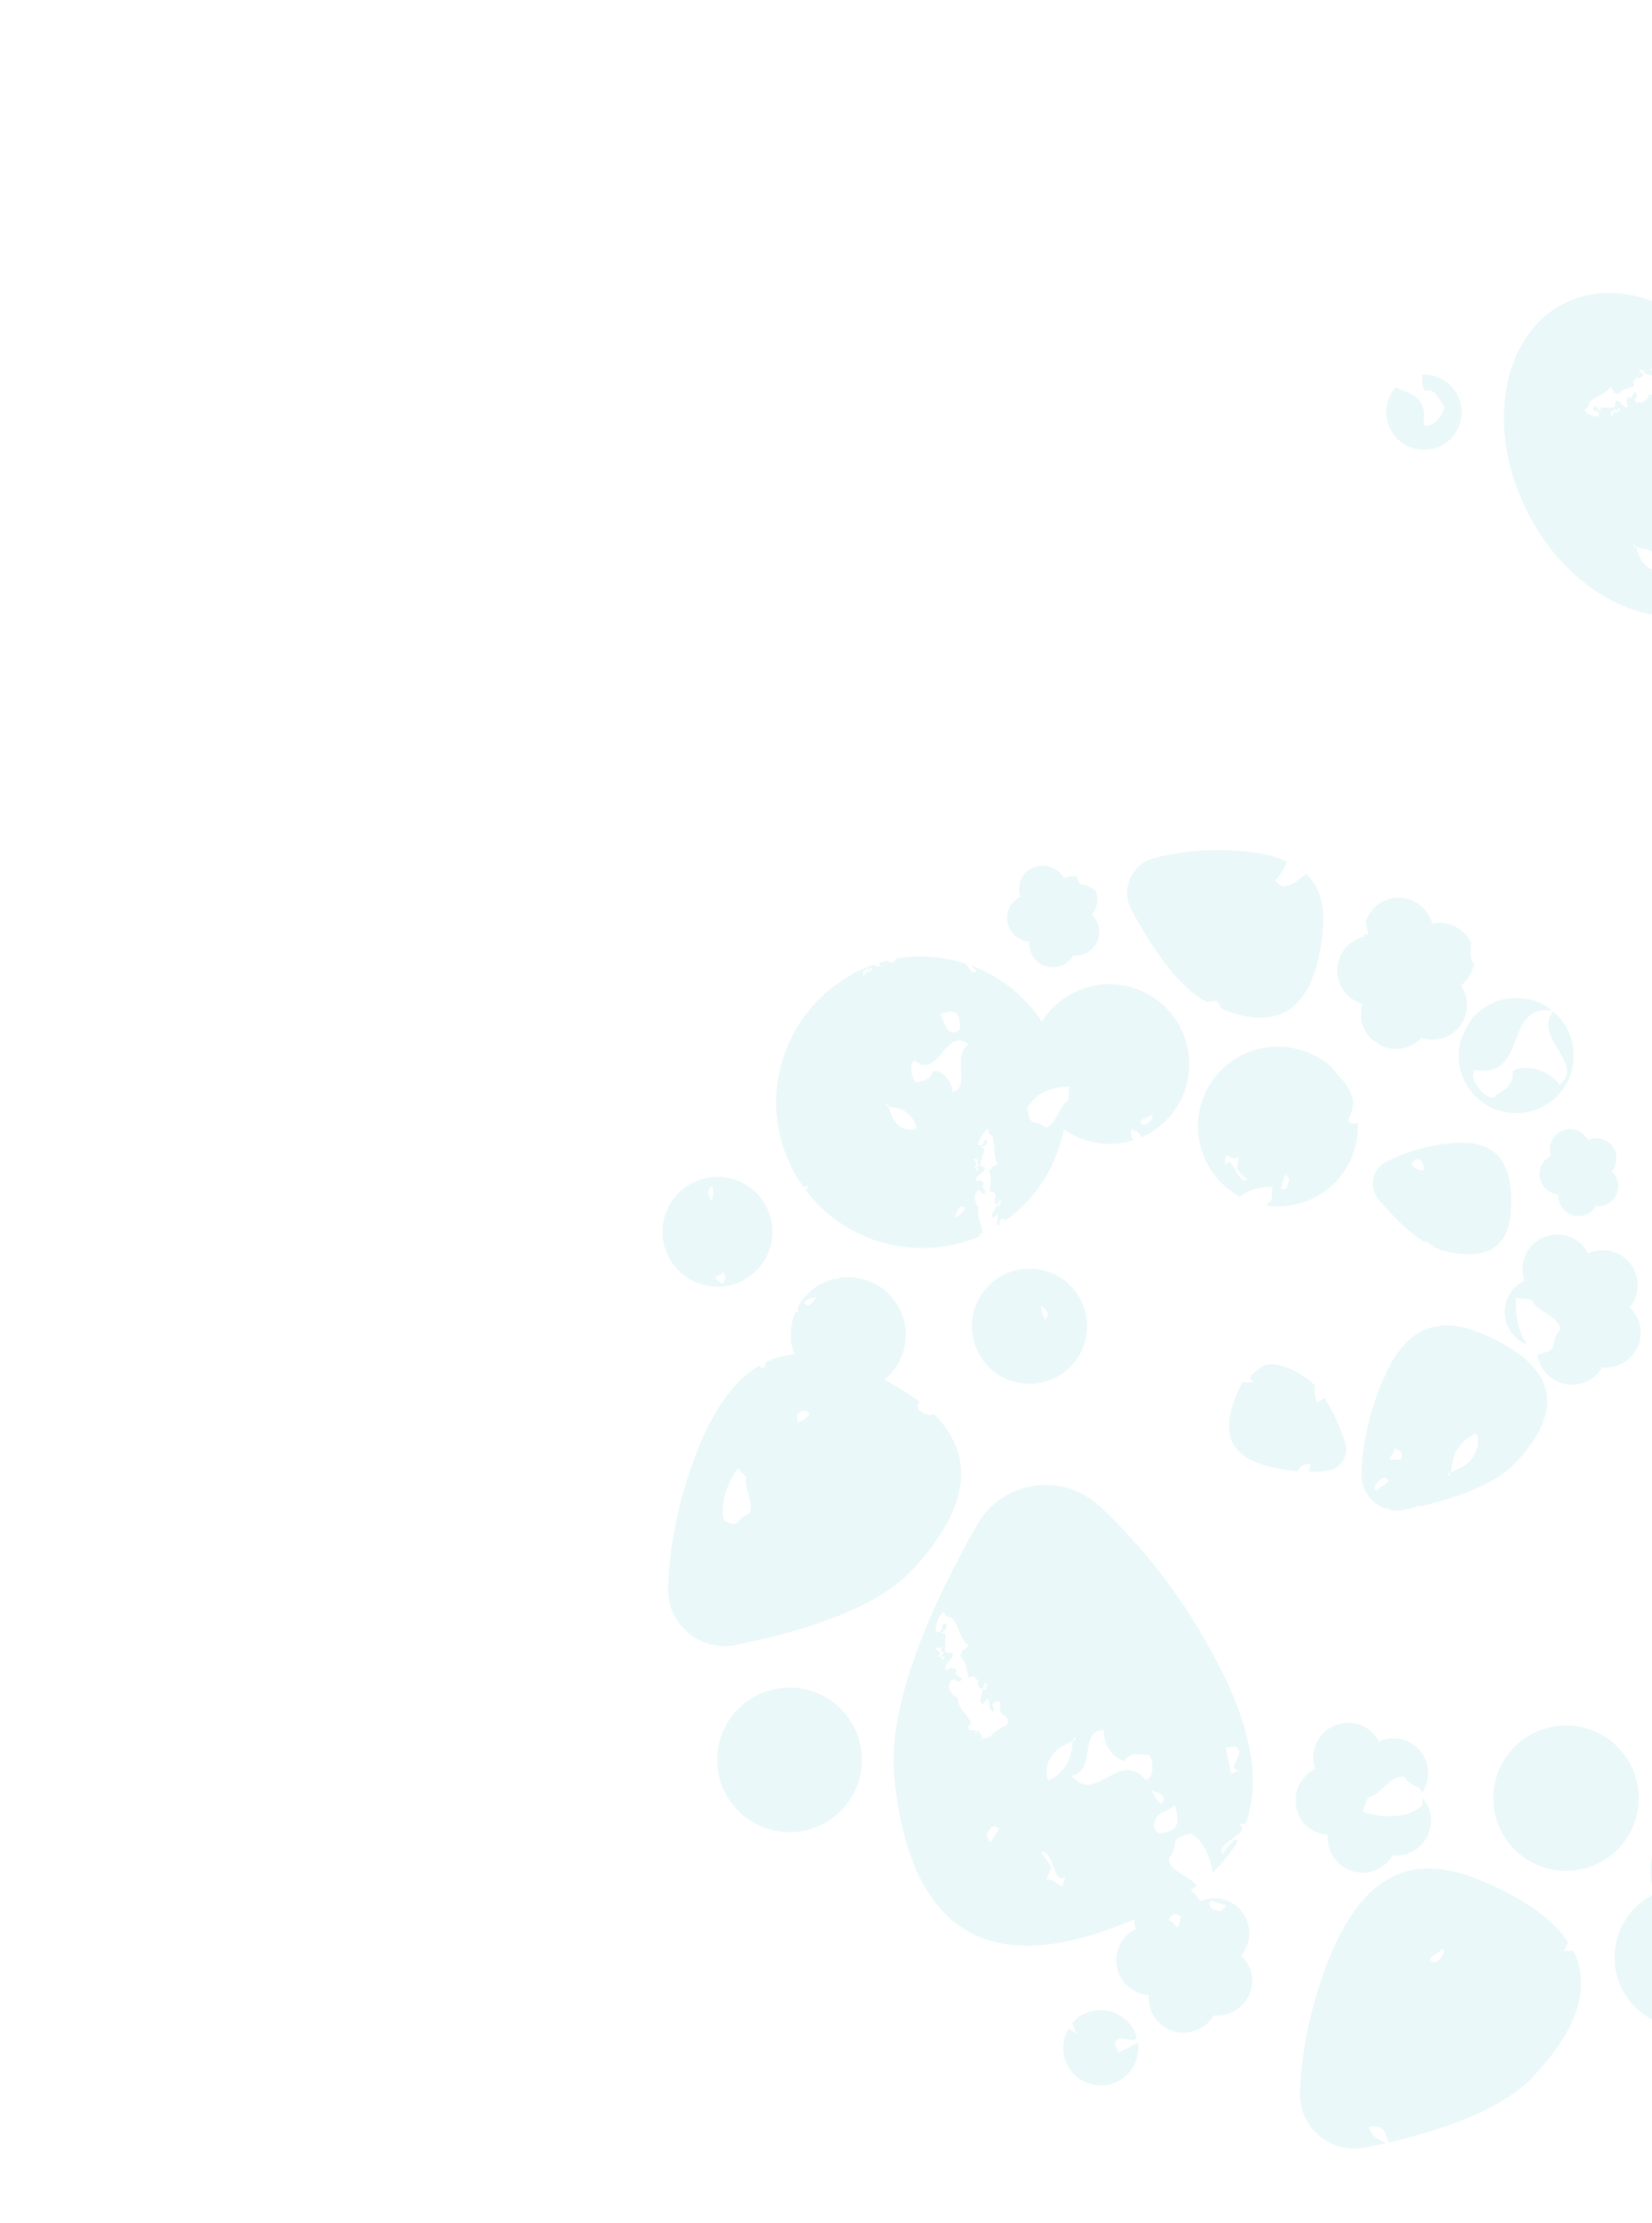 <svg xmlns="http://www.w3.org/2000/svg" fill="none" viewBox="0 0 692 931" height="931" width="692">
<g clip-path="url(#clip0_2793_166)">
<path fill-opacity="0.08" fill="#00A6B0" d="M582.474 179.782C586.415 187.495 595.856 190.613 603.656 186.675C611.373 182.736 614.493 173.3 610.552 165.505C607.679 159.843 601.85 156.643 595.856 156.889C595.528 159.761 595.856 162.305 596.76 163.617C601.932 162.387 602.753 168.048 604.97 170.1C605.38 172.972 599.223 180.521 596.267 177.731C597.827 167.638 592.572 165.341 587.236 163.289C586.333 162.961 585.43 162.551 584.609 162.14C580.504 166.818 579.436 173.71 582.392 179.618L582.474 179.782Z"></path>
<path fill-opacity="0.08" fill="#00A6B0" d="M679.202 772.679C690.089 759.862 688.519 740.651 675.695 729.77C662.871 718.889 643.649 720.458 632.762 733.275C621.875 746.092 623.445 765.303 636.269 776.184C649.093 787.065 668.315 785.496 679.202 772.679Z"></path>
<path fill-opacity="0.08" fill="#00A6B0" d="M321.067 505.376C315.32 494.052 301.445 489.539 290.115 495.283C278.785 501.027 274.27 514.894 280.017 526.218C285.764 537.542 299.639 542.055 310.969 536.311C322.299 530.567 326.814 516.7 321.067 505.376ZM298.325 496.842C299.064 498.894 298.654 500.699 298.161 503.325C297.422 501.273 295.123 498.319 298.325 496.842ZM302.266 537.542L299.803 535.408C298.9 534.177 302.43 534.423 302.841 532.7C304.154 534.505 304.401 535.983 302.266 537.542Z"></path>
<path fill-opacity="0.08" fill="#00A6B0" d="M476.565 855.422L468.519 859.525L466.959 855.915C467.78 850.909 475.251 856.243 476.154 853.207C475.908 852.222 475.498 851.32 475.087 850.335C471.146 842.622 461.705 839.504 453.905 843.442C452.017 844.345 450.457 845.658 449.225 847.135C449.8 848.858 450.129 850.745 451.853 852.222C450.457 851.073 448.979 850.253 447.583 849.514C444.956 854.027 444.546 859.689 447.091 864.694C451.032 872.408 460.473 875.526 468.273 871.587C474.348 868.469 477.55 861.987 476.729 855.504L476.565 855.422Z"></path>
<path fill-opacity="0.08" fill="#00A6B0" d="M616.054 427.424C614.412 429.639 613.673 432.265 612.359 434.07C610.307 440.06 610.471 446.789 613.591 452.943C619.584 464.841 634.116 469.518 646.021 463.528C657.925 457.538 662.605 443.014 656.612 431.116C655.052 428.08 652.999 425.537 650.536 423.485C646.267 428.901 649.633 434.481 652.753 439.732C655.873 445.066 658.828 450.071 653.245 454.256C647.58 446.543 637.236 445.886 633.623 448.594C634.527 455.569 628.123 456.717 625.66 459.671C622.458 460.246 614.494 451.958 617.86 448.02C629.026 450.071 632.064 442.932 634.773 435.793C636.169 432.265 637.564 428.655 639.781 426.193C641.998 423.813 645.2 422.5 650.208 423.157C643.065 417.413 632.967 416.018 624.264 420.449C620.652 422.336 617.614 424.962 615.479 428.08C615.726 427.834 615.972 427.67 616.136 427.342L616.054 427.424Z"></path>
<path fill-opacity="0.08" fill="#00A6B0" d="M445.53 403.956C447.254 403.054 448.65 401.741 449.553 400.1C450.949 400.264 452.427 400.1 453.822 399.607C458.995 397.802 461.704 392.14 459.898 386.971C459.323 385.412 458.42 384.099 457.353 383.114C459.733 380.242 460.39 376.14 458.748 372.611C458.584 372.611 458.42 372.693 458.256 372.693C453.822 368.673 452.427 372.693 451.113 366.949C449.307 366.703 447.418 366.949 445.612 367.77C443.067 363.011 437.156 361.123 432.312 363.503C427.796 365.801 425.826 370.97 427.468 375.565C427.468 375.565 427.386 375.565 427.304 375.565C422.378 378.027 420.489 384.017 422.952 388.94C424.594 392.14 427.796 394.11 431.163 394.356C430.998 396.079 431.327 397.884 432.148 399.607C434.611 404.531 440.604 406.418 445.53 403.956Z"></path>
<path fill-opacity="0.08" fill="#00A6B0" d="M475.089 803.892C475.172 805.204 475.336 806.435 475.828 807.748C475.828 807.748 475.664 807.748 475.582 807.83C468.357 811.523 465.484 820.303 469.178 827.523C471.559 832.283 476.321 835.072 481.247 835.483C481.083 838.026 481.493 840.734 482.725 843.196C486.419 850.417 495.204 853.289 502.429 849.596C505.056 848.283 507.027 846.314 508.422 843.934C510.475 844.18 512.609 843.934 514.744 843.196C522.379 840.488 526.402 832.118 523.693 824.569C522.872 822.272 521.558 820.385 519.916 818.826C523.529 814.477 524.432 808.24 521.723 802.825C518.192 795.85 509.736 792.978 502.675 796.178C501.69 794.291 500.294 792.732 498.734 791.501C499.555 790.927 500.459 790.352 501.28 789.696C498.488 785.511 489.95 783.788 489.539 778.455C494.629 771.562 488.636 770.249 498.816 767.787C502.757 770.085 505.22 774.188 506.616 778.455C507.273 780.342 507.601 782.229 507.93 784.116C512.199 780.096 515.893 775.583 518.685 770.577L516.879 770.331L512.035 776.321C508.915 771.726 525.007 767.213 519.013 763.931C520.245 763.767 521.148 763.685 521.805 763.685C527.634 747.52 525.499 726.186 510.311 696.892C494.465 666.286 475.91 644.869 460.558 630.674C444.877 616.232 419.918 619.925 409.327 638.469C392.496 667.845 371.397 712.072 374.599 744.156C383.219 830.806 437.57 818.661 470.574 805.615C472.134 804.958 473.694 804.384 475.172 803.727L475.089 803.892ZM513.841 797.984L511.542 800.281C508.751 800.117 505.467 799.05 507.273 795.932L513.841 797.984ZM494.711 802.579L493.644 806.681C492.823 808.405 491.427 803.81 489.457 804.138C490.689 801.594 492.084 800.609 494.711 802.661V802.579ZM410.723 728.483C412.118 727.006 410.476 725.939 409.984 724.873C409.081 724.709 409.245 726.432 408.013 725.611C408.506 725.283 409.409 724.955 409.655 724.627C408.26 724.052 405.715 725.693 405.55 723.15L406.946 721.673C406.536 720.77 405.961 719.867 405.304 718.965C404.647 718.062 403.99 717.242 403.334 716.421C403.005 716.011 402.677 715.518 402.431 715.108C402.184 714.698 401.938 714.206 401.692 713.713C401.281 712.729 401.117 711.744 401.199 710.677C400.706 710.677 400.296 710.595 399.968 710.349C399.639 710.103 399.393 709.857 399.147 709.528C398.654 708.872 398.243 708.216 397.422 707.805L398.49 707.395C396.355 707.395 398.243 705.426 397.751 704.687L398.572 703.538C399.393 703.046 399.803 703.538 400.296 703.867C400.789 704.195 401.363 704.523 402.595 703.703C403.087 702.636 402.184 702.226 401.445 701.815C400.624 701.405 399.885 700.995 400.624 699.928C400.624 698.451 399.393 699.025 398.572 698.451C397.422 698.615 397.587 699.107 396.273 699.436C395.37 698.041 396.437 696.892 397.505 695.661C398.572 694.512 399.639 693.364 398.982 692.133C398.49 692.215 397.505 691.969 396.519 691.969C395.534 691.969 394.631 692.215 394.303 693.446L395.78 694.02L394.713 695.087C394.467 694.348 394.138 693.035 392.907 693.61C394.877 692.461 393.482 691.558 392.496 690.902C391.511 690.246 390.937 689.917 394.385 689.917C393.728 691.476 394.056 691.723 396.027 692.051C395.534 689.179 396.437 686.225 395.863 683.927H393.81C395.616 683.189 396.519 681.794 396.684 680.563C396.109 680.235 396.109 679.578 395.288 679.989C394.056 680.071 395.78 684.174 391.922 683.189C391.922 681.794 392.168 680.317 392.661 678.84C393.153 677.363 393.974 676.05 395.124 674.819C395.863 675.886 395.616 676.871 398.49 677.445C400.296 679.168 401.117 681.302 401.938 683.435C402.184 683.927 402.348 684.502 402.595 684.994C402.841 685.486 403.087 685.979 403.416 686.471C403.99 687.456 404.811 688.358 405.879 689.097C404.647 689.671 404.483 690.902 403.087 690.984C402.348 691.64 403.662 692.379 401.938 693.2C402.677 693.856 403.169 694.512 403.662 695.333C403.908 695.743 404.073 696.154 404.237 696.564C404.401 696.974 404.565 697.384 404.647 697.795C405.14 699.436 405.386 701.159 405.797 702.636C408.752 700.749 408.506 703.538 410.066 703.867C408.917 705.097 410.066 706.164 410.394 706.985C410.969 706.903 411.38 707.395 412.283 706.903C411.954 706.657 411.954 706.41 412.036 706.082C412.036 705.754 412.283 705.426 412.283 705.015C413.514 704.687 413.596 705.097 413.432 705.672C413.268 706.246 412.857 707.067 413.022 707.559H411.544C411.872 708.38 411.133 709.693 410.805 710.923C410.394 712.154 410.312 713.221 411.79 713.549C412.365 712.811 412.939 712.072 413.514 711.334C414.417 712.072 414.335 713.385 414.417 714.452C414.499 715.601 414.828 716.503 416.47 716.667C416.798 715.108 414.171 713.631 417.291 712.482C418.933 711.908 419.425 713.385 419.015 714.37C418.112 716.503 419.507 717.406 420.739 718.39C421.314 718.883 421.888 719.375 422.135 720.031C422.217 720.36 422.217 720.688 422.135 721.098C422.053 721.508 421.806 722.001 421.314 722.575C419.097 723.314 416.306 725.447 414.664 727.252L410.969 728.401L410.723 728.483ZM446.929 730.206C446.929 730.206 448.489 729.468 449.474 728.975C449.556 728.401 449.72 727.827 449.967 727.416C451.116 727.991 450.459 728.483 449.474 728.975C448.571 733.242 449.146 740.463 439.294 745.551C437.159 742.761 438.226 733.817 446.929 730.206ZM413.186 768.772C414.089 766.146 415.977 763.274 418.522 765.818L414.828 771.562L413.268 768.69L413.186 768.772ZM479.851 745.304C474.351 738.74 469.178 741.366 464.088 744.156C461.543 745.551 459.08 746.945 456.535 747.274C453.99 747.602 451.445 746.781 448.817 743.663C454.072 742.679 454.893 737.755 455.632 733.16C456.371 728.565 457.192 724.216 462.446 724.545C461.953 731.765 467.618 737.181 471.067 737.345C473.94 732.914 478.209 735.294 481.083 734.801C483.217 736.032 483.792 744.648 479.933 745.304H479.851ZM517.453 731.437C522.626 733.899 513.02 740.709 518.931 741.448L515.647 742.679L513.512 731.929L517.371 731.355L517.453 731.437ZM482.314 749.571C484.613 750.802 489.293 751.459 486.748 755.315C484.449 754.084 483.628 752.279 482.314 749.571ZM438.308 787.07L440.525 781.901L436.092 775.583C441.346 773.859 441.346 790.517 446.108 785.675C444.959 794.619 443.235 786.168 438.308 787.07ZM485.106 767.541C482.314 765.654 482.807 759.992 488.882 758.105L492.166 755.971C492.577 758.433 496.846 767.705 485.106 767.541Z"></path>
<path fill-opacity="0.08" fill="#00A6B0" d="M544.135 760.485C546.516 765.244 551.278 768.034 556.204 768.444C556.04 770.988 556.45 773.695 557.682 776.157C561.376 783.378 570.161 786.25 577.386 782.557C580.013 781.245 581.983 779.275 583.379 776.896C585.432 777.142 587.566 776.896 589.701 776.157C597.336 773.449 601.277 765.08 598.65 757.531C597.993 755.725 597.008 754.166 595.858 752.854C595.858 753.674 595.858 754.659 595.858 755.89C592.574 759.09 587.977 760.321 583.461 760.485C578.864 760.731 574.266 759.828 570.818 758.679L573.034 752.525C578.371 752.033 582.476 742.925 588.141 744.074C592.164 749.325 594.791 747.274 595.612 750.802C598.568 746.535 599.225 740.791 596.679 735.868C593.149 728.894 584.693 726.022 577.632 729.222C573.938 722.165 565.235 719.375 558.092 722.986C551.524 726.35 548.569 733.981 550.949 740.791C550.949 740.791 550.785 740.791 550.703 740.874C543.478 744.566 540.605 753.346 544.299 760.567L544.135 760.485Z"></path>
<path fill-opacity="0.08" fill="#00A6B0" d="M665.234 524.741C661.539 517.684 652.837 514.894 645.694 518.505C639.126 521.869 636.17 529.5 638.551 536.311C638.551 536.311 638.387 536.311 638.305 536.393C631.08 540.085 628.206 548.865 631.901 556.086C633.625 559.45 636.416 561.83 639.7 563.061C638.223 561.009 637.155 558.712 636.416 556.25C635.021 551.901 634.774 547.224 635.021 543.614L641.507 544.188C643.313 549.193 653.165 550.916 653.493 556.742C648.239 563.553 654.232 564.948 644.052 567.163C644.216 568.722 644.709 570.281 645.447 571.84C649.142 579.061 657.927 581.933 665.152 578.241C667.779 576.928 669.749 574.959 671.145 572.579C673.197 572.825 675.332 572.579 677.467 571.84C685.102 569.133 689.125 560.763 686.416 553.214C685.595 550.916 684.281 549.029 682.639 547.47C686.251 543.121 687.154 536.885 684.445 531.469C680.915 524.495 672.459 521.623 665.398 524.823L665.234 524.741Z"></path>
<path fill-opacity="0.08" fill="#00A6B0" d="M665.15 477.395C663.016 473.293 657.926 471.652 653.82 473.785C649.962 475.754 648.32 480.185 649.633 484.124C649.633 484.124 649.551 484.124 649.469 484.124C645.282 486.257 643.64 491.345 645.775 495.53C647.17 498.319 649.88 499.961 652.753 500.125C652.671 501.602 652.917 503.161 653.656 504.638C655.791 508.822 660.881 510.464 665.068 508.33C666.546 507.592 667.695 506.443 668.516 505.048C669.748 505.13 670.979 505.048 672.211 504.638C676.644 503.079 678.943 498.237 677.383 493.806C676.891 492.494 676.152 491.345 675.167 490.524C677.301 487.98 677.794 484.37 676.234 481.252C674.181 477.149 669.255 475.508 665.15 477.395Z"></path>
<path fill-opacity="0.08" fill="#00A6B0" d="M611.95 412.654C614.988 410.357 616.958 406.91 617.451 403.054C617.123 402.89 616.876 402.808 616.548 402.561C615.809 400.1 615.809 397.392 616.22 394.766C613.346 388.776 606.696 385.33 599.964 386.725C597.829 379.012 590.03 374.417 582.23 376.386C577.14 377.699 573.445 381.473 572.05 386.15C572.46 387.217 572.46 389.597 573.117 390.828C572.788 391.976 572.05 391.566 571.393 390.663C571.393 391.156 571.393 391.648 571.393 392.222C571.311 392.222 571.229 392.222 571.146 392.222C563.347 394.192 558.585 402.233 560.638 410.028C561.951 415.198 565.892 418.972 570.736 420.367C569.997 422.829 569.833 425.537 570.49 428.245C571.311 431.445 573.117 434.07 575.498 435.958C576.483 436.122 577.304 436.696 577.961 437.599C580.998 439.158 584.693 439.732 588.305 438.83C591.097 438.091 593.478 436.614 595.366 434.645C597.337 435.301 599.471 435.547 601.688 435.301C609.734 434.317 615.399 427.014 614.413 419.054C614.085 416.675 613.182 414.541 611.95 412.654Z"></path>
<path fill-opacity="0.08" fill="#00A6B0" d="M771.387 864.776C786.74 859.361 794.868 842.457 789.367 827.113C787.725 822.518 785.016 818.662 781.732 815.543C784.605 812.097 786.576 808.159 787.643 803.892L782.963 804.22V800.281C784.359 797.984 786.412 799.132 788.3 800.281C789.039 794.619 788.136 788.711 785.344 783.214C778.366 769.347 761.946 763.603 747.824 769.347C748.153 769.839 748.071 770.577 748.81 770.824C747.25 771.398 747.742 772.383 747.742 773.121C748.317 773.121 748.481 773.613 749.466 773.449C749.302 773.203 749.466 773.039 749.548 772.793C749.713 772.629 750.041 772.383 750.287 772.136C751.519 772.136 751.437 772.465 751.026 772.875C750.616 773.285 749.877 773.695 749.795 774.106L748.481 773.778C748.399 774.434 747.168 775.254 746.347 775.993C745.526 776.731 744.951 777.47 746.1 778.044C746.921 777.634 747.742 777.306 748.563 776.896C749.056 777.634 748.399 778.455 747.989 779.275C747.578 780.096 747.414 780.834 748.892 781.244C749.877 780.178 748.153 778.619 751.437 778.537C753.161 778.537 752.915 779.685 752.176 780.26C750.452 781.491 751.355 782.475 752.011 783.46C752.34 783.952 752.668 784.363 752.504 784.855C752.504 785.101 752.34 785.347 752.011 785.593C751.765 785.84 751.273 786.168 750.698 786.414C748.399 786.414 745.033 787.234 742.734 788.219H738.958C740.846 787.481 739.861 786.414 739.861 785.511C739.122 785.183 738.547 786.414 737.808 785.593C738.383 785.429 739.368 785.429 739.696 785.265C738.711 784.527 735.674 785.183 736.659 783.378L738.547 782.721C738.547 781.983 738.547 781.245 738.301 780.506C738.137 779.768 737.808 779.029 737.644 778.291C737.562 777.88 737.48 777.552 737.398 777.142C737.398 776.731 737.398 776.403 737.398 775.993C737.398 775.254 737.726 774.516 738.219 773.778C737.726 773.695 737.48 773.531 737.233 773.285C737.069 773.039 736.905 772.793 736.823 772.547C736.659 771.972 736.577 771.398 736.084 770.988H737.233C735.345 770.495 737.89 769.511 737.726 768.936L738.875 768.362C739.861 768.198 740.025 768.608 740.271 769.018C740.517 769.347 740.928 769.675 742.406 769.429C743.309 768.772 742.734 768.28 742.159 767.87C741.667 767.377 741.174 766.967 742.159 766.393C742.816 765.408 741.503 765.49 740.928 764.916C739.779 764.751 739.779 765.162 738.465 765.08C738.301 763.931 739.696 763.357 741.174 762.782C741.256 762.782 741.338 762.7 741.503 762.7C741.01 762.208 740.517 761.798 740.025 761.387L738.958 761.797C738.958 761.223 739.286 760.238 737.972 760.321C738.219 760.321 738.301 760.321 738.465 760.156C729.762 753.592 717.776 752.115 707.431 757.367C694.131 764.095 688.219 779.521 692.981 793.225C692.817 793.225 692.653 793.307 692.489 793.389C677.957 800.774 672.128 818.497 679.517 833.021C684.361 842.622 693.884 848.365 703.901 849.022C703.49 854.273 704.393 859.607 706.938 864.612C714.327 879.136 732.061 884.962 746.593 877.577C751.847 874.951 755.87 870.93 758.662 866.253C762.849 866.664 767.118 866.253 771.387 864.776ZM764.819 779.111C773.44 781.901 767.939 786.414 770.32 791.091C767.939 786.414 763.259 784.198 764.819 779.111ZM782.635 824.816L786.576 826.375C788.136 827.359 783.456 828.262 783.538 830.231C781.157 828.754 780.336 827.195 782.635 824.816Z"></path>
<path fill-opacity="0.08" fill="#00A6B0" d="M420.328 533.849C408.423 539.839 403.744 554.363 409.737 566.261C415.73 578.159 430.262 582.836 442.167 576.846C454.071 570.856 458.751 556.332 452.758 544.434C450.869 540.741 448.242 537.788 445.04 535.572C444.958 535.572 444.876 535.49 444.794 535.408C437.815 530.649 428.456 529.746 420.328 533.849ZM437.897 552.557C436.584 550.998 436.42 549.275 436.091 546.567C437.405 548.126 440.525 549.768 437.897 552.557Z"></path>
<path fill-opacity="0.08" fill="#00A6B0" d="M353.828 756.531C364.656 743.783 363.094 724.676 350.339 713.853C337.584 703.031 318.466 704.592 307.638 717.34C296.809 730.087 298.371 749.195 311.126 760.017C323.881 770.84 342.999 769.279 353.828 756.531Z"></path>
<path fill-opacity="0.08" fill="#00A6B0" d="M564.741 468.862C566.63 465.251 567.04 462.297 566.63 459.835C566.219 458.769 565.727 457.62 565.152 456.553C564.495 455.322 563.838 454.174 563.099 453.025C562.525 452.286 561.868 451.63 561.211 450.974C560.062 449.661 558.912 448.43 557.927 447.035C547.911 437.927 532.969 435.383 520.161 441.865C503.659 450.235 497.091 470.339 505.465 486.832C508.667 493.15 513.593 497.991 519.422 501.109C520.736 500.124 522.131 499.304 523.609 498.729C526.893 497.335 530.341 496.924 533.051 497.006L532.476 502.832C531.655 503.243 530.998 503.899 530.341 504.802C536.991 505.786 543.97 504.802 550.456 501.601C562.525 495.447 569.257 483.057 568.764 470.339C567.04 470.749 565.398 470.421 564.741 468.944V468.862ZM539.947 493.724C539.701 496.268 538.88 499.14 536.581 497.581L538.305 491.673L539.947 493.642V493.724ZM513.347 487.898C512.69 479.939 515.399 486.667 518.765 484.616L518.026 489.621L522.295 493.888C518.765 496.76 515.974 482.483 513.347 487.898Z"></path>
<path fill-opacity="0.08" fill="#00A6B0" d="M374.925 403.136L374.679 402.151C374.679 404.038 373.201 402.397 372.626 402.889L371.805 402.233C370.574 402.561 369.424 402.807 368.275 403.218C368.439 403.546 368.603 403.71 368.685 404.448C367.782 405.105 367.043 404.613 366.386 403.874C365.319 404.202 364.252 404.613 363.267 405.023C363.267 405.597 363.595 406.172 364.252 406.336L364.744 405.023L365.483 405.925C364.991 406.172 363.923 406.5 364.334 407.566C363.513 405.843 362.856 407.074 362.281 407.977C361.789 408.879 361.46 409.454 361.625 406.254C362.692 406.746 362.938 406.5 363.184 404.941C361.625 405.597 360.065 406.254 358.587 406.992C357.848 407.32 357.191 407.813 356.534 408.141C356.534 408.305 356.534 408.387 356.534 408.633C356.288 408.633 356.124 408.633 355.878 408.633C327.799 424.716 316.962 460.082 331.74 489.211C333.136 492.001 334.86 494.627 336.584 497.088L338.472 496.514C338.472 497.335 337.98 497.909 337.405 498.237C354.071 520.474 384.12 528.844 410.228 517.766C410.228 517.602 410.228 517.356 410.228 517.11L411.542 516.207C411.542 515.305 411.295 514.402 411.049 513.499C410.803 512.597 410.474 511.694 410.228 510.792C410.064 510.381 409.982 509.889 409.9 509.479C409.818 509.068 409.735 508.576 409.735 508.084C409.735 507.181 409.735 506.279 410.064 505.376C409.653 505.294 409.407 505.048 409.243 504.802C409.079 504.555 408.914 504.227 408.832 503.899C408.668 503.242 408.504 502.504 408.011 502.012L408.832 501.848C407.355 501.355 409.161 500.124 408.914 499.386L409.735 498.565C410.474 498.319 410.639 498.812 410.885 499.304C411.131 499.714 411.542 500.124 412.527 499.632C413.102 498.812 412.609 498.237 412.116 497.745C411.624 497.17 411.213 496.678 411.952 495.94C412.281 494.709 411.295 494.873 410.803 494.216C409.9 494.134 409.982 494.545 408.914 494.545C408.586 493.15 409.653 492.329 410.639 491.591C411.624 490.852 412.691 490.114 412.527 488.883C412.198 488.883 411.542 488.391 410.885 488.144C410.228 487.898 409.489 487.898 408.997 488.883L409.9 489.703L408.914 490.36C408.914 489.703 408.914 488.473 408.011 488.637C409.653 488.062 408.914 486.996 408.34 486.175C407.765 485.355 407.437 484.944 409.9 485.765C409.079 486.996 409.243 487.324 410.556 487.98C410.885 485.355 412.281 483.057 412.363 480.924L410.885 480.349C412.281 480.267 413.266 479.2 413.676 478.134C413.348 477.723 413.512 477.149 412.773 477.313C411.87 477.149 412.116 481.006 409.653 479.282C409.982 478.052 410.556 476.821 411.213 475.672C411.952 474.523 412.773 473.539 413.84 472.718C414.169 473.785 413.676 474.605 415.565 475.754C416.386 477.723 416.468 479.693 416.55 481.744C416.55 482.236 416.55 482.729 416.632 483.221C416.632 483.713 416.714 484.206 416.878 484.698C417.042 485.683 417.371 486.585 417.945 487.488C416.96 487.734 416.55 488.719 415.565 488.473C414.826 488.883 415.565 489.785 414.169 490.196C414.497 490.934 414.744 491.673 414.826 492.411C414.826 492.821 414.908 493.15 414.908 493.56C414.908 493.97 414.908 494.299 414.908 494.709C414.908 496.268 414.661 497.827 414.579 499.14C417.124 498.155 416.303 500.535 417.289 501.191C416.221 502.012 416.714 503.16 416.796 503.981C417.207 503.981 417.453 504.555 418.11 504.309C417.945 503.981 418.028 503.817 418.11 503.571C418.274 503.325 418.438 503.078 418.52 502.75C419.423 502.75 419.423 503.16 419.177 503.571C418.931 504.063 418.438 504.637 418.438 505.13L417.371 504.719C417.371 505.54 416.55 506.525 416.057 507.509C415.482 508.494 415.154 509.397 416.057 509.971C416.632 509.479 417.207 508.986 417.781 508.494C418.192 509.315 417.863 510.381 417.699 511.448C417.535 512.186 417.535 512.843 417.945 513.335C418.192 513.171 418.52 513.007 418.766 512.843C418.766 511.776 418.274 510.627 420.162 510.381C420.819 510.381 421.147 510.709 421.229 511.12C434.201 501.848 442.658 487.98 445.613 472.964C453.905 478.79 464.661 480.595 474.677 477.477C474.02 476.246 473.61 474.934 473.938 473.046C476.729 473.621 477.632 474.851 477.879 476.328C478.536 476.082 479.192 475.754 479.849 475.426C496.351 467.056 502.919 446.953 494.545 430.46C486.171 413.967 466.056 407.402 449.554 415.772C443.971 418.562 439.538 422.829 436.418 427.752C429.029 416.593 418.438 408.551 406.534 404.202L408.997 406.664C407.437 407.977 406.041 405.843 404.727 403.628C395.532 400.592 385.68 399.689 375.828 401.248C375.746 401.33 375.664 401.494 375.582 401.576C375.089 401.987 374.596 402.397 374.268 403.136H374.925ZM404.317 505.868C403.332 507.92 401.936 508.74 399.883 509.971C400.869 507.92 401.525 503.735 404.317 505.868ZM478.371 470.585C476.483 468.615 480.588 468.451 482.23 466.892C484.611 467.385 479.11 472.636 478.371 470.585ZM438.553 456.799C441.837 455.404 445.285 454.994 447.994 455.076L447.42 460.902C443.643 462.707 442.165 471.651 437.896 472.144C432.97 467.713 431.738 473.128 430.343 464.02C432.231 460.41 435.269 458.194 438.553 456.799ZM384.038 472.144C381.821 474.113 375.253 473.374 372.954 465.661C372.708 465.415 372.462 464.266 372.133 463.364C371.723 463.282 371.312 463.118 370.984 462.954C371.477 461.969 371.805 462.461 372.133 463.364C375.253 464.102 380.672 463.446 384.038 472.144ZM394.547 440.881C396.189 439.076 397.749 437.188 399.555 436.286C401.361 435.383 403.332 435.383 405.795 437.352C402.182 439.568 402.428 443.999 402.593 448.102C402.839 452.286 403.003 456.143 399.144 457.292C398.323 450.974 393.315 447.855 390.77 448.594C389.457 453.189 385.926 452.204 383.956 453.353C382.232 452.861 380.343 445.64 383.053 444.081C388.143 448.266 391.427 444.655 394.629 440.963L394.547 440.881ZM402.1 430.788C400.622 433.332 396.435 433.003 395.286 427.588L393.808 424.716C395.614 424.306 402.675 420.285 402.1 430.788Z"></path>
<path fill-opacity="0.08" fill="#00A6B0" d="M719.337 253.632C720.158 253.221 720.979 252.729 721.8 252.319C721.8 252.319 721.718 252.155 721.636 252.073C721.143 251.334 720.815 250.924 722.949 251.58C723.606 251.17 724.181 250.76 724.838 250.267C725.248 249.037 725.659 247.806 725.741 246.739L724.263 246.165C725.659 246.083 726.644 245.016 727.054 243.949C726.726 243.539 726.89 242.964 726.151 243.129C725.248 242.964 725.494 246.821 723.031 245.098C723.36 243.867 723.934 242.636 724.591 241.487C725.33 240.339 726.151 239.354 727.218 238.534C727.547 239.6 727.054 240.421 728.943 241.57C729.517 242.964 729.764 244.359 729.846 245.754C745.034 230.328 748.811 202.922 738.959 176.254C738.466 176.582 737.892 176.582 737.153 176.09L737.892 173.546C736.906 171.166 735.839 168.705 734.607 166.325C716.874 131.37 681.324 113.81 655.134 127.103C628.944 140.396 622.13 179.454 639.781 214.409C657.515 249.365 693.065 266.924 719.255 253.632H719.337ZM685.84 168.705L685.019 168.048C684.69 167.31 685.019 166.9 685.347 166.489C685.594 165.997 685.84 165.505 685.347 164.438C684.608 164.028 684.198 164.766 683.869 165.505C683.541 166.243 683.213 166.9 682.474 166.243C681.406 166.243 681.817 167.31 681.324 168.13C681.324 169.197 681.735 169.033 681.981 170.182C680.914 171.002 680.093 170.1 679.272 169.197C678.451 168.295 677.63 167.31 676.727 167.966C676.727 168.377 676.562 169.279 676.48 170.1C676.48 170.92 676.562 171.823 677.466 172.069L677.958 170.756L678.697 171.659C678.204 171.905 677.137 172.233 677.548 173.3C676.727 171.577 676.07 172.808 675.495 173.71C675.003 174.613 674.674 175.187 674.838 171.987C675.988 172.561 676.234 172.233 676.48 170.51C674.346 171.002 672.129 170.264 670.405 170.838L670.241 172.726C669.83 171.084 668.845 170.346 667.942 170.182C667.696 170.674 667.203 170.674 667.449 171.495C667.449 172.561 670.569 171.002 669.666 174.449C668.599 174.449 667.531 174.285 666.464 173.874C665.397 173.464 664.412 172.726 663.591 171.741C664.412 171.002 665.151 171.249 665.643 168.705C667.039 167.064 668.599 166.325 670.241 165.505C670.651 165.341 671.062 165.094 671.39 164.848C671.801 164.602 672.129 164.356 672.54 164.11C673.278 163.535 673.935 162.879 674.592 161.894C674.92 162.961 675.824 163.125 675.906 164.356C676.398 165.012 676.973 163.864 677.548 165.341C678.04 164.684 678.615 164.192 679.19 163.782C679.518 163.617 679.764 163.371 680.093 163.289C680.421 163.207 680.75 162.961 680.996 162.879C682.227 162.387 683.541 162.14 684.608 161.73C683.295 159.104 685.429 159.269 685.676 157.874C686.579 158.858 687.318 157.874 688.057 157.545C688.057 157.053 688.385 156.643 688.057 155.904C687.892 156.232 687.646 156.232 687.482 156.15C687.236 156.15 686.989 155.904 686.743 155.904C686.579 154.838 686.825 154.673 687.318 154.838C687.728 155.002 688.303 155.33 688.713 155.166V156.479C689.288 156.232 690.273 156.807 691.094 157.053C691.997 157.381 692.736 157.463 693.065 156.15C692.572 155.658 691.997 155.166 691.505 154.673C692.079 153.853 693.065 153.935 693.886 153.771C694.707 153.689 695.446 153.361 695.61 151.884C694.46 151.637 693.311 154.017 692.572 151.227C692.244 149.75 693.311 149.258 694.05 149.586C695.61 150.407 696.349 149.012 697.088 147.945C697.498 147.371 697.826 146.878 698.319 146.714C698.565 146.632 698.812 146.632 699.14 146.714C699.469 146.796 699.797 147.042 700.207 147.371C700.7 149.34 702.096 151.802 703.409 153.279L704.148 156.561C703.081 155.33 702.26 156.807 701.439 157.299C701.275 158.12 702.588 157.956 701.932 159.022C701.685 158.612 701.521 157.792 701.275 157.545C700.782 158.776 701.932 161.074 700.043 161.238L698.976 160.007C698.237 160.417 697.58 160.91 696.923 161.484C696.267 162.058 695.61 162.715 694.953 163.289C694.625 163.617 694.296 163.864 693.968 164.11C693.639 164.356 693.311 164.602 692.9 164.766C692.162 165.176 691.423 165.341 690.602 165.259C690.602 165.751 690.52 166.079 690.355 166.407C690.191 166.736 689.945 166.9 689.699 167.146C689.206 167.556 688.713 167.966 688.385 168.705L688.139 167.72C688.139 169.607 686.661 167.966 686.086 168.459L685.84 168.705ZM713.918 166.489C713.261 158.53 715.971 165.259 719.337 163.207L718.598 168.212L722.867 172.479C719.337 175.351 716.545 161.074 713.918 166.489ZM708.417 193.403L706.94 190.531C708.746 190.121 715.806 186.1 715.232 196.603C713.754 199.147 709.567 198.819 708.417 193.403ZM697.17 219.087C695.446 218.594 693.557 211.373 696.267 209.814C701.357 213.999 704.641 210.389 707.843 206.696C709.485 204.891 711.045 203.004 712.851 202.101C714.657 201.199 716.628 201.199 719.091 203.168C715.478 205.383 715.724 209.814 715.889 213.917C716.135 218.102 716.299 221.958 712.44 223.107C711.619 216.789 706.611 213.671 704.066 214.409C702.753 219.004 699.222 218.02 697.252 219.169L697.17 219.087ZM686.168 231.477C686.168 231.477 685.676 230.082 685.347 229.179C684.937 229.097 684.526 228.933 684.198 228.769C684.69 227.784 685.019 228.277 685.347 229.179C688.467 229.918 693.886 229.261 697.252 237.959C695.117 239.928 688.467 239.19 686.168 231.477Z"></path>
<path fill-opacity="0.08" fill="#00A6B0" d="M642.162 869.618C663.754 846.724 665.479 829.657 659.075 816.938C657.843 817.02 656.53 817.02 654.97 816.856C655.955 815.626 656.53 814.313 656.776 813.082C650.454 803.728 639.863 796.999 630.832 792.322C603.657 778.208 575.579 772.875 556.531 820.713C547.829 842.704 545.037 861.904 544.545 876.264C544.052 890.87 557.27 902.111 571.638 899.321C574.429 898.747 577.385 898.173 580.423 897.434C577.221 895.629 574.019 894.48 573.608 890.46C580.915 889.885 580.176 893.824 581.654 897.188C603.164 892.183 628.944 883.649 642.08 869.782L642.162 869.618ZM600.045 821.451C596.843 820.056 602.179 818.497 603.739 816.282C607.023 816.036 601.769 823.421 600.045 821.451Z"></path>
<path fill-opacity="0.08" fill="#00A6B0" d="M581.736 572.497C581.407 573.071 581.079 573.728 580.833 574.302C580.833 574.466 580.833 574.63 580.833 574.876C580.833 574.876 580.833 574.712 580.751 574.63C580.586 574.958 580.504 575.205 580.34 575.533C580.34 576.107 580.34 576.518 579.848 576.6C579.273 577.83 578.78 579.061 578.206 580.374C572.459 594.898 570.57 607.616 570.324 617.053C570.078 624.109 574.675 629.935 580.833 631.905C580.997 631.658 581.079 631.412 581.325 631.166C581.49 631.576 581.736 631.823 581.982 632.151C583.953 632.643 586.087 632.725 588.304 632.233C589.535 631.987 590.849 631.74 592.163 631.412L594.133 630.428L594.297 630.92C608.583 627.638 625.988 621.976 634.773 612.622C661.866 583.903 641.587 568.886 627.302 561.502C611.128 553.132 594.379 549.439 582.064 571.922L582.311 572.825C582.311 572.825 581.9 572.415 581.736 572.333V572.497ZM610.225 615.329C610.225 615.329 608.665 616.068 607.68 616.56C607.515 617.135 607.433 617.627 607.187 618.119C606.038 617.545 606.694 616.971 607.68 616.56C608.665 612.293 608.254 605.073 618.188 600.231C620.323 603.103 619.009 612.047 610.307 615.412L610.225 615.329ZM580.586 619.022C583.706 620.499 578.37 621.976 576.81 624.109C573.526 624.273 578.944 617.053 580.586 619.022ZM586.744 611.227H582.475C580.669 610.816 584.692 608.355 583.953 606.55C586.744 607.124 587.975 608.191 586.744 611.227Z"></path>
<path fill-opacity="0.08" fill="#00A6B0" d="M391.099 592.108C389.621 593.503 383.628 591.37 384.284 587.923C384.777 587.759 385.105 587.513 385.516 587.267C380.672 583.492 375.335 580.374 370.409 577.749C379.112 570.774 382.068 558.466 376.813 548.045C371.887 538.362 361.378 533.439 351.28 535.162C350.952 535.49 350.623 535.736 350.131 535.736C350.131 535.654 350.049 535.49 349.966 535.408C348.078 535.818 346.19 536.475 344.384 537.377C339.868 539.675 336.502 543.121 334.203 547.224L334.532 549.522C334.532 549.522 333.711 549.44 333.218 549.358C330.837 554.855 330.509 561.256 332.725 567.163C328.62 567.492 324.679 568.558 320.821 570.364C319.836 574.302 319.261 573.153 318.111 571.759C308.588 577.338 299.803 588.169 292.332 606.878C283.219 629.853 280.345 649.875 279.853 664.809C279.36 680.071 293.153 691.805 308.095 688.851C331.904 684.092 365.73 674.737 381.575 657.998C411.049 626.735 404.974 605.729 391.017 591.944L391.099 592.108ZM336.748 545.337C338.226 543.778 339.786 543.614 342.003 543.368C340.525 544.927 338.554 548.619 336.748 545.337ZM334.285 595.636C333.546 593.585 333.464 591.205 336.584 590.713C341.674 591.698 337.077 593.667 336.912 594.488L334.285 595.554V595.636ZM303.333 636.828C302.184 633.054 302.759 628.869 303.99 624.93C305.222 620.991 307.192 617.381 309.08 614.837L312.611 618.53C311.297 623.125 316.305 629.443 313.76 633.874C307.521 636.254 310.394 640.356 303.415 636.746L303.333 636.828Z"></path>
<path fill-opacity="0.08" fill="#00A6B0" d="M633.05 502.176C632.64 488.309 628.617 475.918 605.382 478.954C594.709 480.349 586.417 483.467 580.67 486.503C574.759 489.539 573.199 497.253 577.468 502.34C582.476 508.248 589.619 515.715 596.844 520.228C597.172 518.505 598.896 522.033 600.292 521.295C600.292 521.541 600.21 521.787 600.128 522.033C601.688 522.772 603.248 523.428 604.725 523.756C631.08 530.485 633.296 513.253 632.968 502.176H633.05ZM593.396 489.621L591.261 487.816C592.246 485.765 593.724 484.124 595.777 486.75C597.911 492.329 594.135 489.211 593.396 489.539V489.621Z"></path>
<path fill-opacity="0.08" fill="#00A6B0" d="M511.788 422.501C542.248 434.973 550.129 413.064 552.921 398.13C555.302 385.822 555.466 374.006 547.174 365.965C546.435 366.457 545.778 366.949 545.039 367.524C541.016 370.56 537.239 373.35 534.202 368.509C536.583 366.293 538.143 363.421 538.964 360.631C534.284 358.58 528.373 357.103 520.819 356.446C505.22 355.052 492.495 356.939 483.382 359.318C474.022 361.78 469.342 372.283 473.858 380.817C481.001 394.274 492.659 412.982 505.631 419.711C506.452 419.383 507.683 419.218 509.9 419.218C510.639 420.203 511.214 421.27 511.624 422.419L511.788 422.501Z"></path>
<path fill-opacity="0.08" fill="#00A6B0" d="M550.784 580.21C549.717 579.061 548.567 577.994 547.418 577.174C539.782 571.84 534.035 570.61 529.684 571.594C526.236 574.22 521.474 576.599 525.086 578.733C522.295 579.061 521.146 578.979 520.735 578.487C519.093 581.03 517.944 583.82 517.041 586.364C513.018 598.098 512.525 609.668 532.804 614.427C536.663 615.329 540.275 615.822 543.641 616.068C543.805 615.411 544.298 614.673 545.201 613.852C550.62 611.227 548.731 614.673 548.239 616.314C551.03 616.314 553.575 616.15 555.792 615.904C561.703 615.247 565.398 609.257 563.427 603.678C561.457 598.098 558.501 591.123 554.807 585.379L551.605 587.349C551.359 586.036 550.209 582.918 550.784 580.21Z"></path>
</g>
<defs>
<clipPath id="clip0_2793_166">
<rect fill="white" height="931" width="771"></rect>
</clipPath>
</defs>
</svg>
